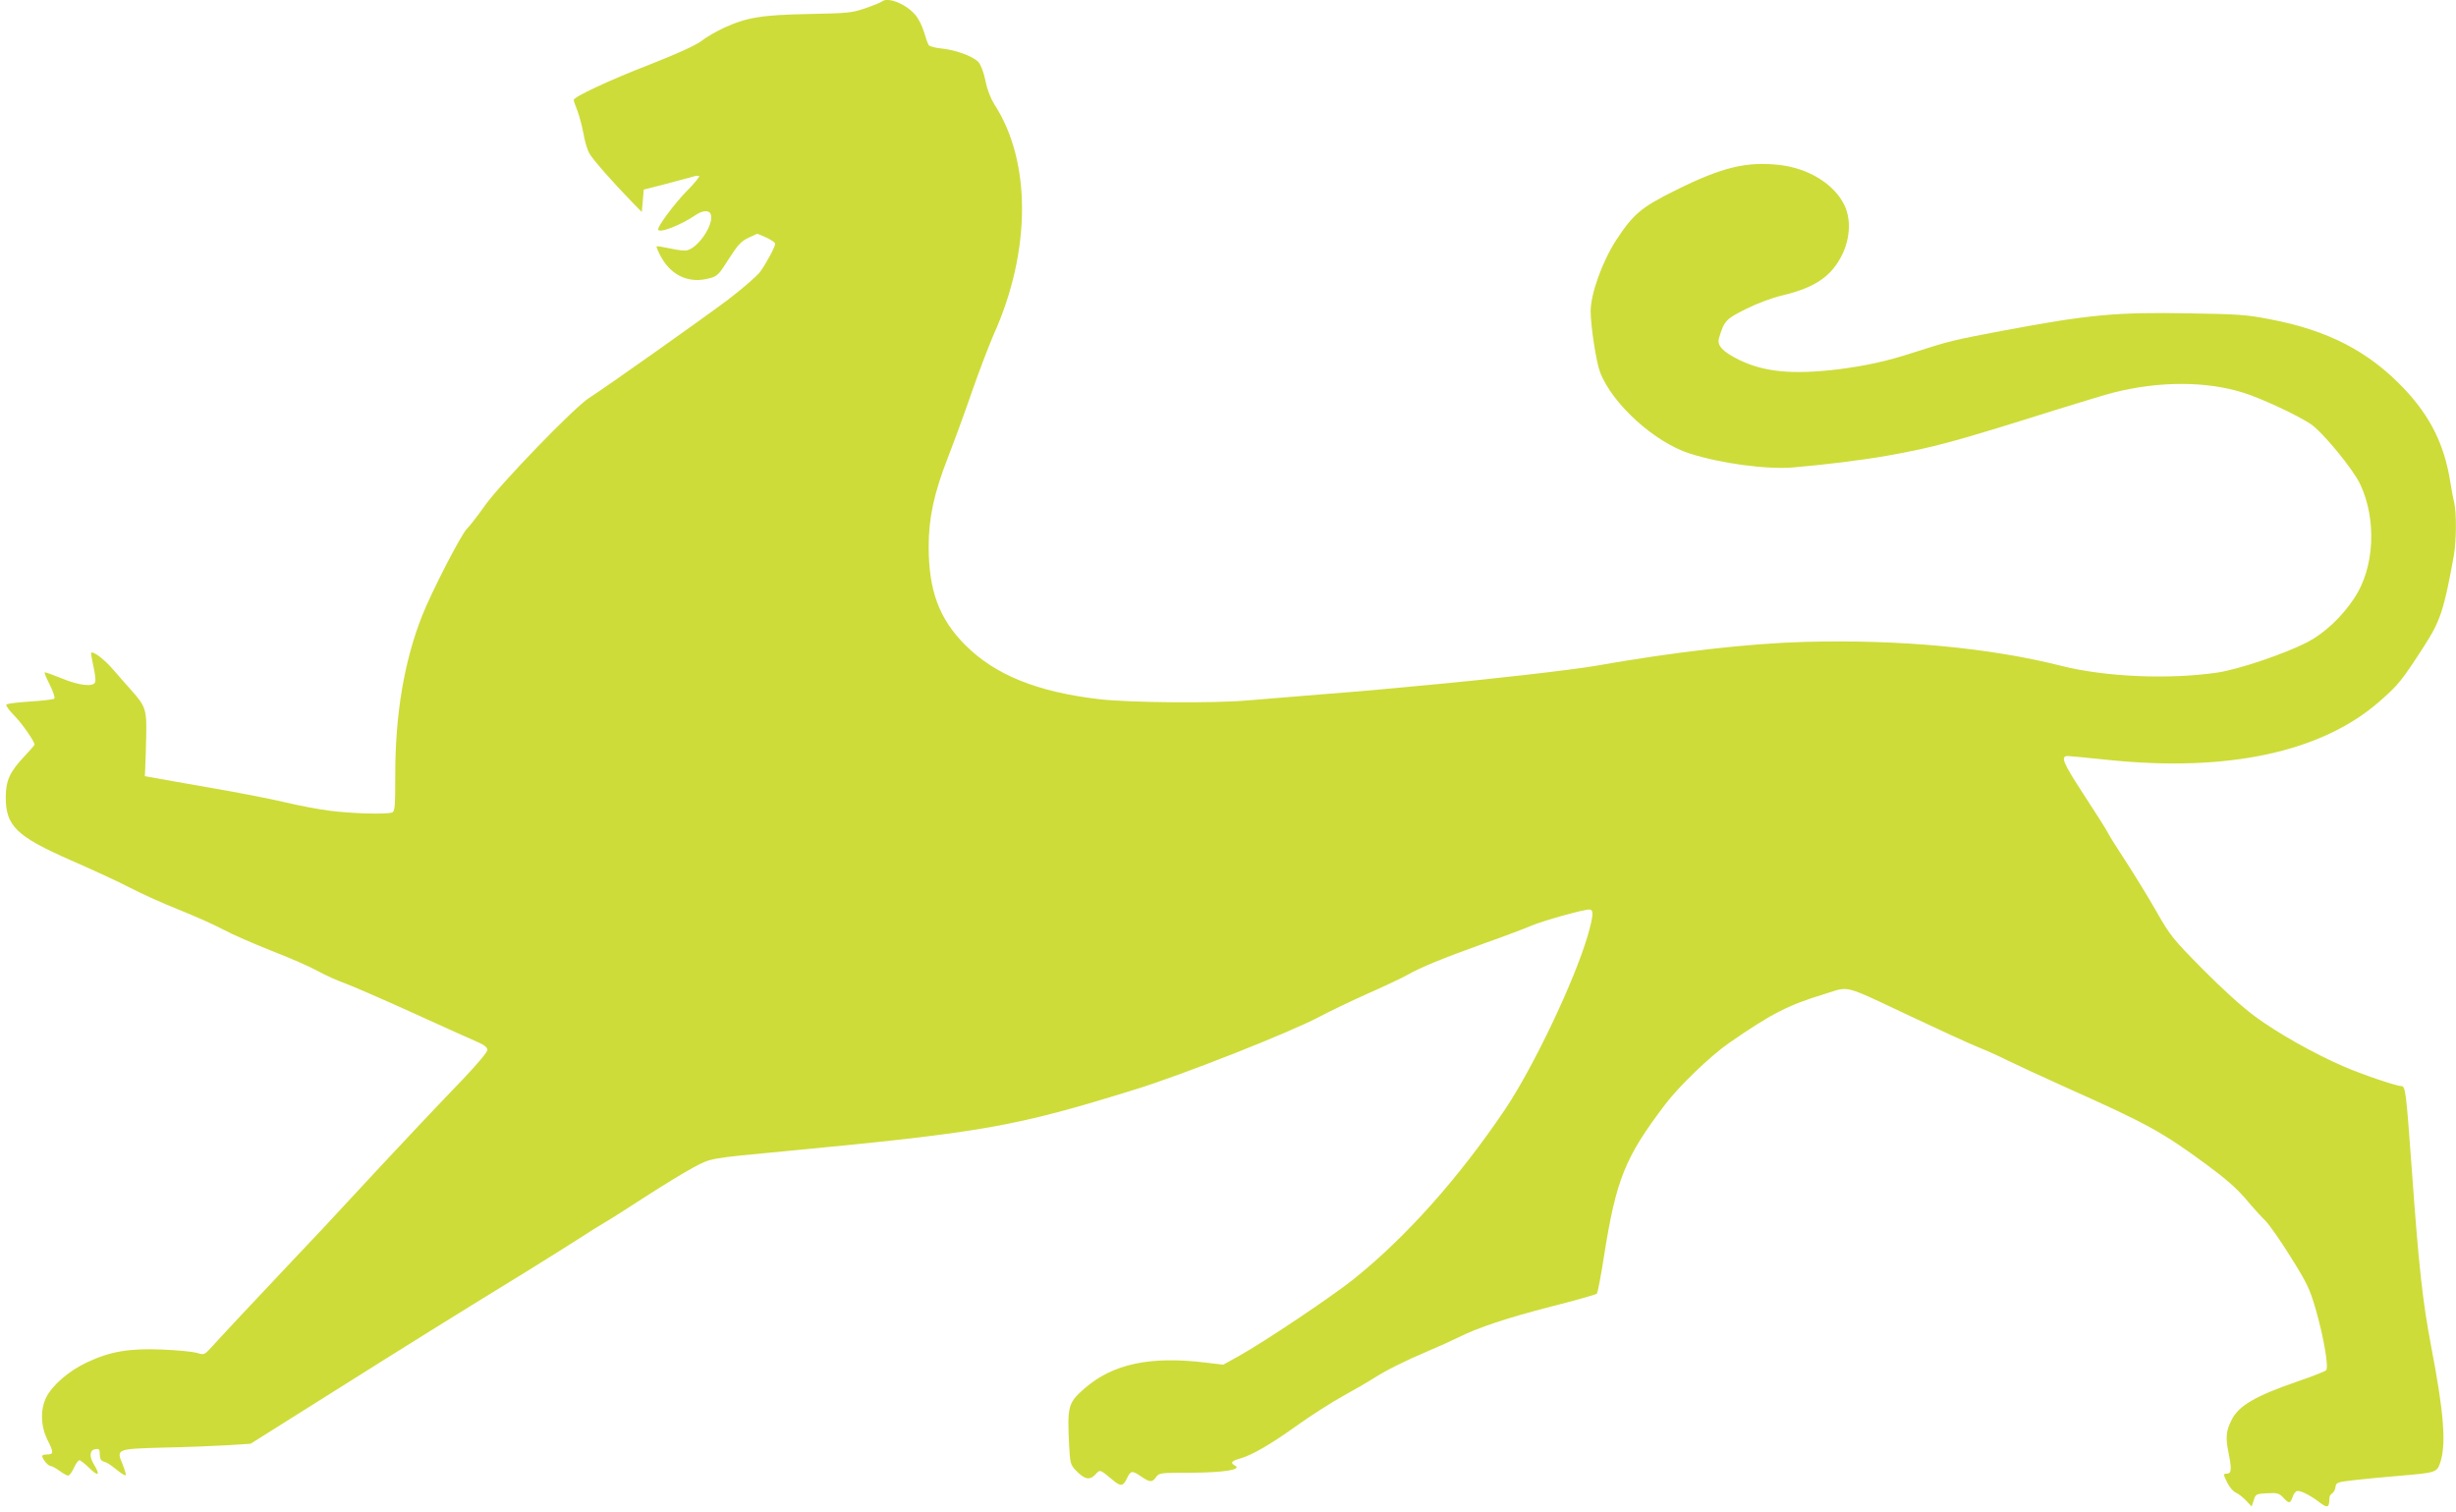 <?xml version="1.0" standalone="no"?>
<!DOCTYPE svg PUBLIC "-//W3C//DTD SVG 20010904//EN"
 "http://www.w3.org/TR/2001/REC-SVG-20010904/DTD/svg10.dtd">
<svg version="1.0" xmlns="http://www.w3.org/2000/svg"
 width="1280pt" height="788pt" viewBox="0 0 1280 788"
 preserveAspectRatio="xMidYMid meet">
<g transform="translate(0,788) scale(0.1,-0.1)"
fill="#cddc39" stroke="none">
<path d="M4595 7871 c-6 -4 -44 -20 -85 -34 -70 -24 -90 -26 -295 -30 -246 -5
-321 -17 -442 -72 -39 -18 -93 -49 -118 -69 -31 -23 -123 -65 -268 -122 -214
-83 -397 -169 -397 -185 0 -5 9 -31 20 -58 10 -27 24 -80 31 -118 6 -37 20
-84 31 -103 19 -33 119 -147 223 -254 l50 -51 5 58 5 59 110 28 c61 16 124 33
142 38 17 6 34 8 37 4 3 -3 -27 -40 -68 -81 -62 -64 -146 -177 -146 -196 0
-24 114 19 195 74 36 25 71 27 79 5 19 -48 -59 -170 -121 -188 -12 -4 -52 0
-89 9 -37 8 -69 13 -72 11 -2 -3 9 -29 25 -58 55 -97 147 -137 251 -108 40 10
49 19 100 100 48 75 64 92 103 111 l46 21 47 -20 c25 -12 46 -26 46 -32 0 -16
-45 -100 -78 -146 -16 -22 -92 -88 -168 -146 -135 -101 -633 -454 -724 -512
-76 -48 -463 -448 -543 -561 -39 -55 -81 -109 -93 -120 -29 -27 -184 -327
-234 -454 -93 -235 -140 -511 -140 -827 0 -166 -2 -193 -16 -198 -29 -11 -212
-6 -326 9 -62 8 -167 28 -233 44 -66 16 -239 50 -385 75 -146 25 -283 50 -305
54 l-40 7 2 45 c1 25 4 99 5 165 3 136 -3 154 -76 236 -22 25 -65 73 -94 107
-46 54 -107 101 -117 90 -2 -2 4 -33 12 -71 8 -37 13 -74 9 -82 -10 -26 -84
-18 -175 20 -47 19 -86 33 -88 31 -3 -2 10 -32 27 -66 17 -34 28 -66 23 -71
-4 -4 -61 -11 -126 -15 -65 -4 -120 -11 -124 -16 -3 -6 17 -33 45 -61 41 -43
102 -131 102 -148 0 -2 -24 -30 -54 -62 -75 -79 -96 -126 -96 -212 0 -150 56
-204 341 -329 112 -49 249 -112 304 -141 55 -29 170 -81 255 -115 85 -34 191
-81 235 -105 44 -24 157 -73 250 -110 94 -36 203 -84 242 -106 40 -22 105 -51
145 -65 40 -15 199 -84 353 -154 154 -70 304 -138 333 -150 37 -16 52 -28 52
-42 0 -11 -53 -74 -127 -152 -124 -128 -368 -387 -603 -641 -63 -69 -184 -198
-269 -287 -230 -243 -393 -418 -437 -467 -40 -43 -40 -43 -79 -31 -22 6 -103
14 -181 17 -171 7 -270 -10 -391 -67 -94 -44 -181 -119 -213 -184 -31 -65 -28
-152 10 -225 31 -62 30 -71 -7 -71 -12 0 -23 -3 -23 -8 0 -15 31 -52 44 -52 6
0 27 -11 46 -25 19 -14 39 -25 45 -25 7 0 20 18 30 40 10 22 23 40 29 40 5 0
30 -19 53 -42 46 -45 57 -36 22 21 -25 42 -22 75 9 79 19 3 22 -1 22 -28 0
-20 6 -32 18 -36 23 -7 33 -14 76 -48 20 -16 39 -27 41 -24 3 3 -5 28 -16 57
-34 80 -32 80 212 87 112 2 261 8 330 12 l125 8 415 261 c429 270 631 396
1027 639 127 79 258 161 290 182 31 21 80 51 107 67 28 16 126 78 218 138 93
60 206 129 251 153 93 49 79 47 471 84 1042 99 1201 127 1830 322 247 76 812
299 965 381 47 25 157 78 244 117 88 39 182 83 210 99 68 39 190 89 405 166
97 34 205 75 240 90 64 27 271 85 304 85 24 0 22 -30 -8 -135 -69 -236 -281
-682 -430 -905 -242 -359 -518 -669 -795 -890 -115 -91 -455 -319 -590 -395
l-85 -47 -92 11 c-290 35 -484 -7 -631 -135 -86 -75 -90 -92 -80 -297 5 -91 7
-100 34 -129 46 -48 73 -54 102 -23 26 28 23 29 90 -27 43 -36 55 -35 75 7 20
42 27 43 75 10 45 -31 57 -31 77 -3 15 22 21 23 183 23 172 1 266 16 229 37
-27 14 -20 24 26 37 65 19 160 74 302 176 72 51 177 118 235 150 58 32 129 73
157 91 69 44 163 91 288 144 55 23 125 55 155 70 104 52 255 102 484 161 126
32 233 62 238 67 5 5 22 94 38 198 63 397 109 513 319 789 70 93 237 254 333
320 219 152 309 198 501 256 129 40 87 51 446 -118 146 -69 303 -141 350 -160
47 -19 116 -50 153 -69 36 -18 177 -83 312 -144 418 -187 494 -229 723 -397
102 -75 160 -126 207 -181 35 -42 81 -93 101 -112 20 -19 80 -105 133 -190 86
-137 100 -168 130 -270 42 -146 70 -306 55 -321 -6 -6 -74 -33 -151 -59 -217
-75 -305 -126 -341 -199 -30 -58 -33 -93 -16 -175 17 -83 15 -106 -10 -106
-19 0 -19 -3 5 -51 12 -22 31 -44 43 -48 12 -5 35 -23 52 -40 l30 -32 11 33
c10 32 13 33 70 36 53 3 62 0 84 -23 30 -32 36 -32 49 5 5 17 17 30 26 30 22
0 72 -27 116 -61 39 -30 49 -26 49 21 0 11 6 23 14 27 8 4 16 19 18 33 3 24 8
26 93 36 50 6 158 16 240 23 190 16 195 18 212 66 33 96 21 259 -47 611 -44
232 -64 413 -100 914 -30 411 -33 440 -55 440 -27 0 -208 62 -300 102 -157 68
-346 175 -460 259 -69 51 -171 143 -275 248 -156 158 -169 174 -242 302 -42
74 -113 189 -157 257 -45 68 -89 138 -97 155 -9 18 -66 107 -126 199 -107 164
-121 198 -81 198 10 0 104 -9 208 -20 625 -65 1115 40 1417 305 97 85 116 108
230 285 86 133 105 188 157 476 13 74 14 224 2 273 -5 20 -15 70 -21 111 -31
193 -103 339 -241 485 -183 193 -396 304 -698 361 -121 24 -168 27 -421 31
-384 7 -522 -6 -980 -92 -245 -46 -277 -54 -450 -110 -144 -47 -253 -71 -402
-90 -237 -28 -384 -14 -515 50 -86 43 -115 74 -104 113 27 90 35 99 139 151
60 30 135 58 189 71 174 41 261 101 317 219 39 85 43 181 8 253 -53 109 -187
191 -336 208 -173 20 -301 -11 -544 -132 -180 -89 -220 -124 -310 -261 -72
-112 -132 -279 -132 -369 0 -75 29 -266 49 -317 63 -166 285 -367 469 -425
165 -52 397 -83 537 -72 163 14 354 37 490 61 242 43 346 71 870 236 138 43
277 85 310 93 241 61 485 60 678 -1 93 -29 279 -116 350 -163 62 -42 221 -235
258 -314 87 -186 74 -436 -31 -593 -66 -100 -156 -183 -245 -230 -117 -60
-359 -142 -468 -158 -253 -37 -585 -23 -814 35 -373 94 -838 138 -1333 125
-296 -8 -681 -52 -1095 -125 -121 -21 -546 -70 -875 -100 -63 -6 -160 -15
-215 -20 -55 -6 -215 -19 -355 -30 -140 -11 -305 -25 -366 -30 -175 -16 -618
-12 -773 6 -327 38 -546 127 -703 285 -134 136 -188 282 -188 511 0 149 28
278 100 463 32 82 90 240 128 351 39 111 89 241 111 291 195 433 197 901 4
1198 -20 32 -38 77 -47 124 -10 47 -24 83 -37 98 -29 30 -116 62 -190 70 -32
3 -63 11 -68 17 -5 6 -16 37 -25 68 -9 32 -30 74 -48 93 -50 57 -144 93 -173
66z"/>
</g>
</svg>
